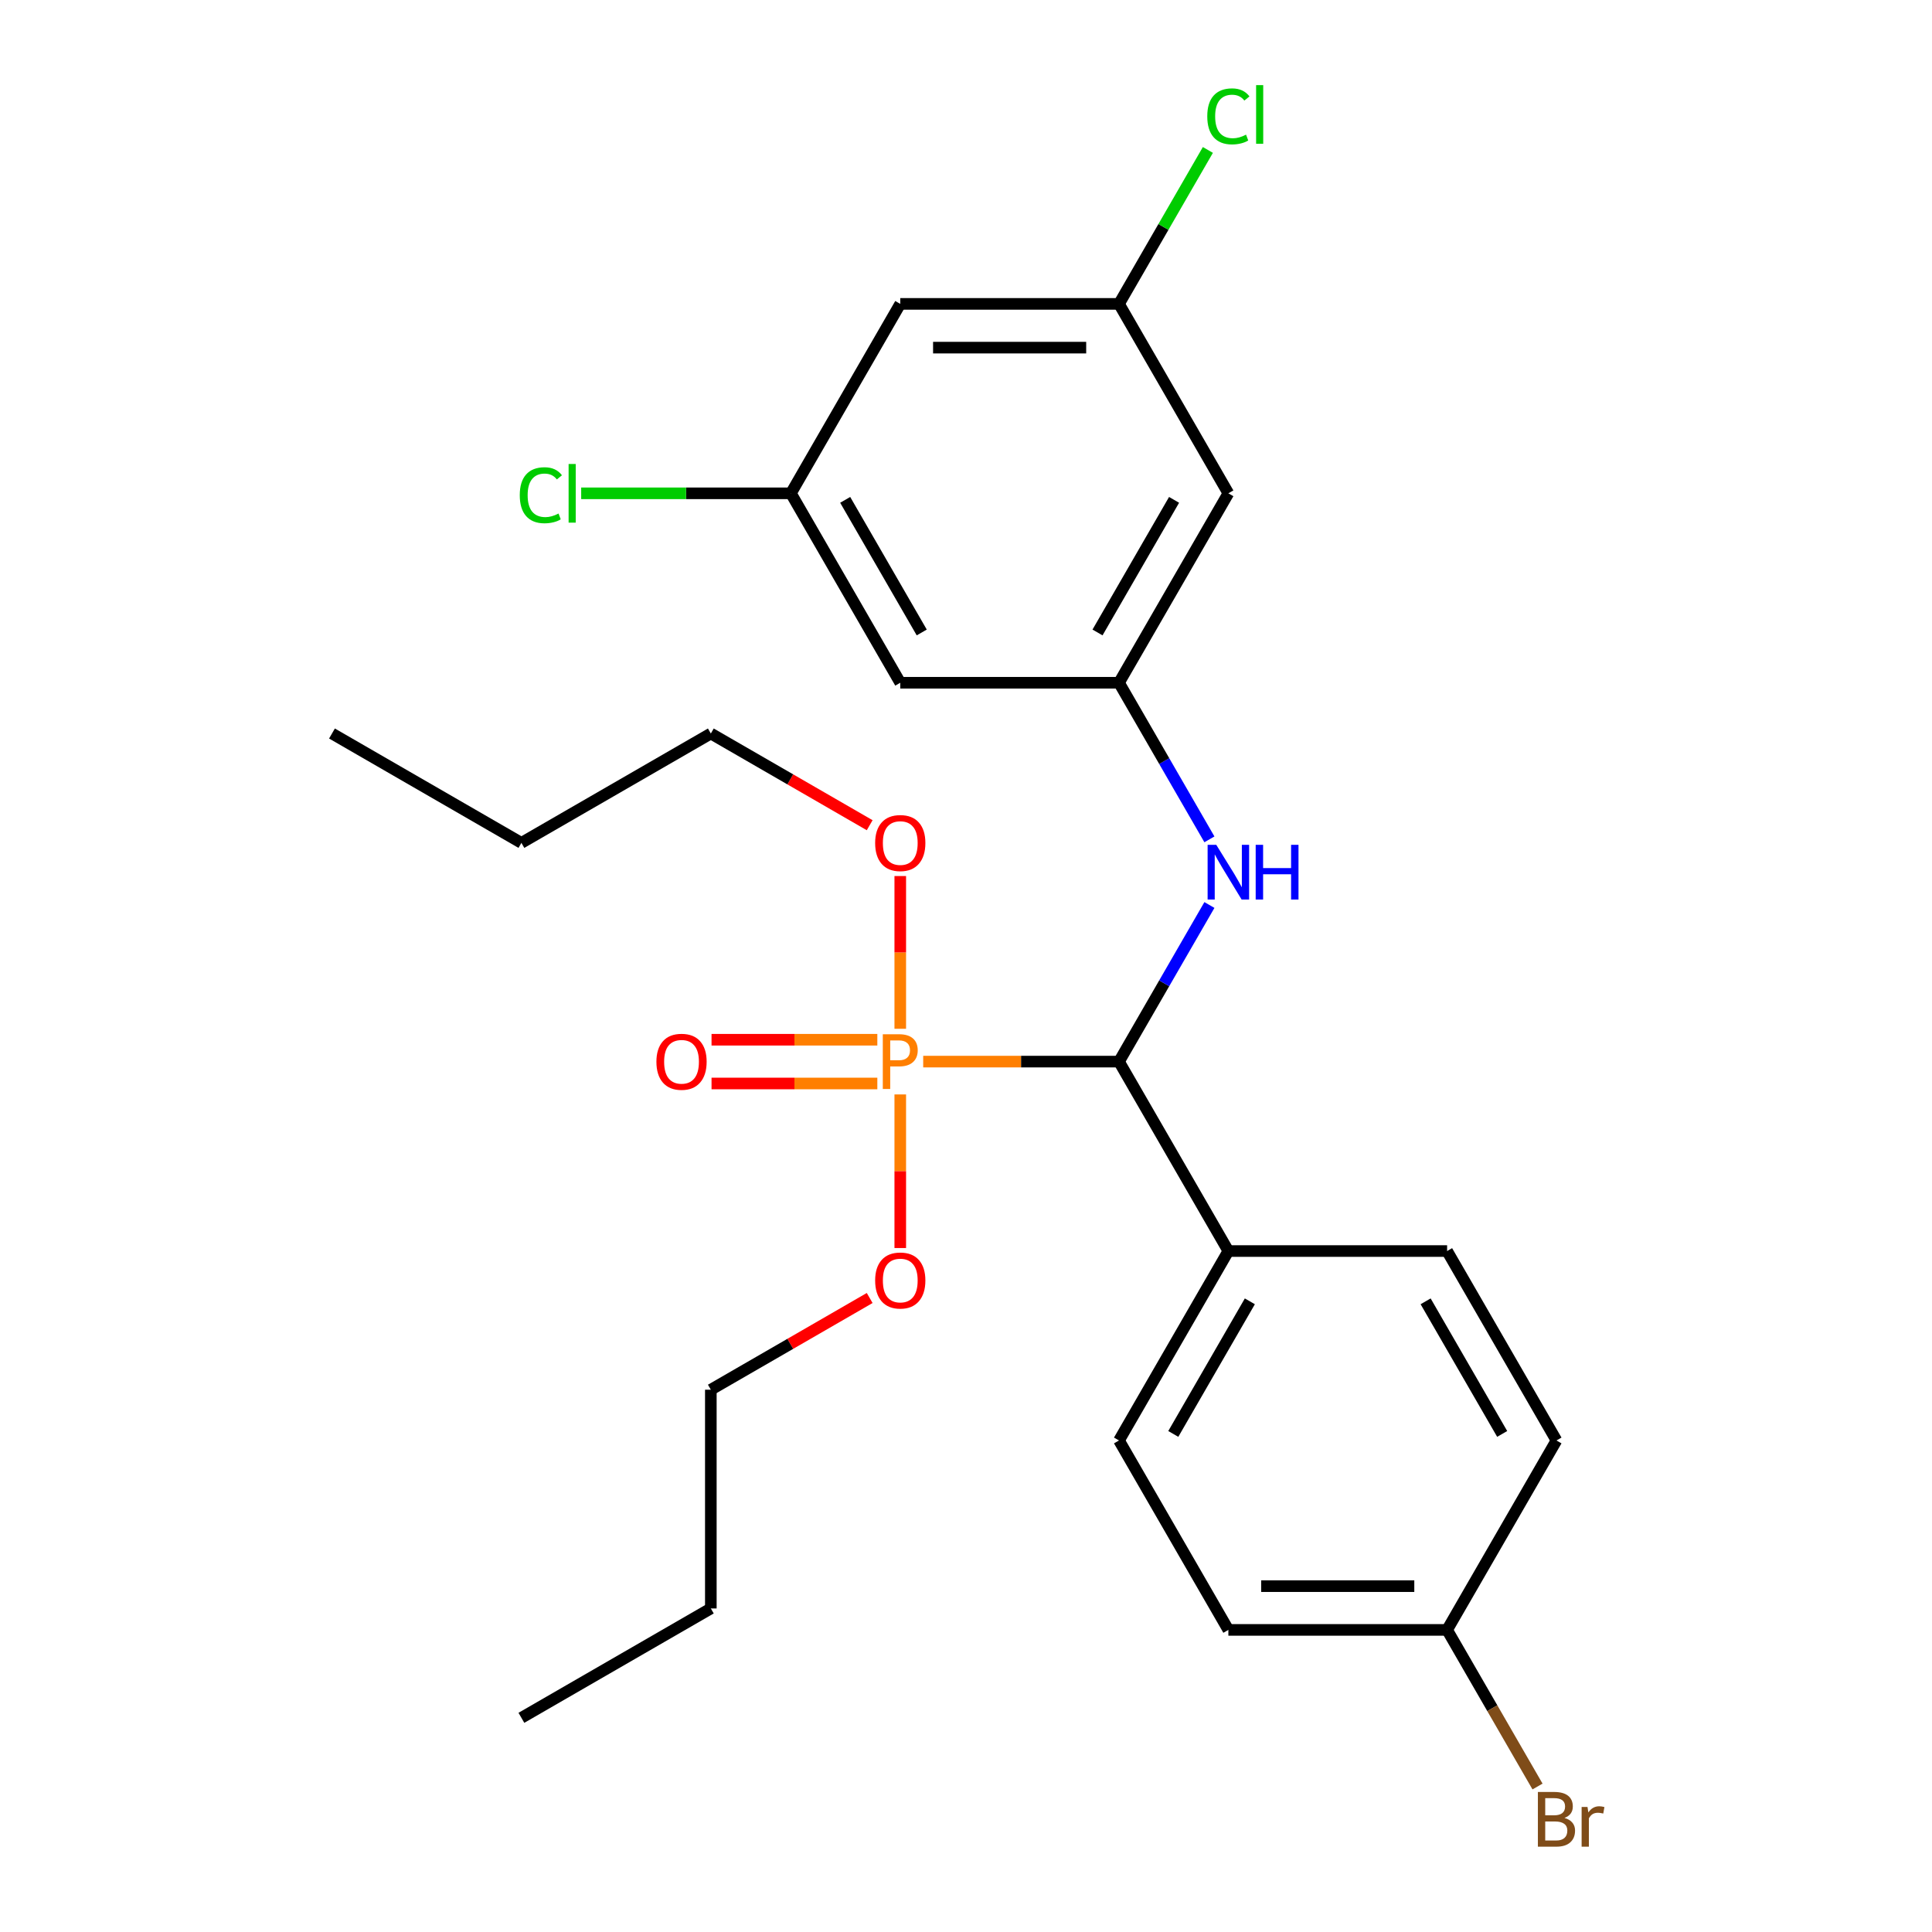 <?xml version='1.0' encoding='iso-8859-1'?>
<svg version='1.1' baseProfile='full'
              xmlns='http://www.w3.org/2000/svg'
                      xmlns:rdkit='http://www.rdkit.org/xml'
                      xmlns:xlink='http://www.w3.org/1999/xlink'
                  xml:space='preserve'
width='1000px' height='1000px' viewBox='0 0 1000 1000'>
<!-- END OF HEADER -->
<rect style='opacity:1.0;fill:#FFFFFF;stroke:none' width='1000' height='1000' x='0' y='0'> </rect>
<path class='bond-0' d='M 477.846,549.488 L 528.519,549.488' style='fill:none;fill-rule:evenodd;stroke:#FF7F00;stroke-width:6px;stroke-linecap:butt;stroke-linejoin:miter;stroke-opacity:1' />
<path class='bond-0' d='M 528.519,549.488 L 579.192,549.488' style='fill:none;fill-rule:evenodd;stroke:#000000;stroke-width:6px;stroke-linecap:butt;stroke-linejoin:miter;stroke-opacity:1' />
<path class='bond-4' d='M 454.105,538.166 L 411.198,538.166' style='fill:none;fill-rule:evenodd;stroke:#FF7F00;stroke-width:6px;stroke-linecap:butt;stroke-linejoin:miter;stroke-opacity:1' />
<path class='bond-4' d='M 411.198,538.166 L 368.292,538.166' style='fill:none;fill-rule:evenodd;stroke:#FF0000;stroke-width:6px;stroke-linecap:butt;stroke-linejoin:miter;stroke-opacity:1' />
<path class='bond-4' d='M 454.105,560.809 L 411.198,560.809' style='fill:none;fill-rule:evenodd;stroke:#FF7F00;stroke-width:6px;stroke-linecap:butt;stroke-linejoin:miter;stroke-opacity:1' />
<path class='bond-4' d='M 411.198,560.809 L 368.292,560.809' style='fill:none;fill-rule:evenodd;stroke:#FF0000;stroke-width:6px;stroke-linecap:butt;stroke-linejoin:miter;stroke-opacity:1' />
<path class='bond-10' d='M 465.975,566.478 L 465.975,606.229' style='fill:none;fill-rule:evenodd;stroke:#FF7F00;stroke-width:6px;stroke-linecap:butt;stroke-linejoin:miter;stroke-opacity:1' />
<path class='bond-10' d='M 465.975,606.229 L 465.975,645.979' style='fill:none;fill-rule:evenodd;stroke:#FF0000;stroke-width:6px;stroke-linecap:butt;stroke-linejoin:miter;stroke-opacity:1' />
<path class='bond-11' d='M 465.975,532.497 L 465.975,492.967' style='fill:none;fill-rule:evenodd;stroke:#FF7F00;stroke-width:6px;stroke-linecap:butt;stroke-linejoin:miter;stroke-opacity:1' />
<path class='bond-11' d='M 465.975,492.967 L 465.975,453.436' style='fill:none;fill-rule:evenodd;stroke:#FF0000;stroke-width:6px;stroke-linecap:butt;stroke-linejoin:miter;stroke-opacity:1' />
<path class='bond-1' d='M 579.192,549.488 L 602.592,508.958' style='fill:none;fill-rule:evenodd;stroke:#000000;stroke-width:6px;stroke-linecap:butt;stroke-linejoin:miter;stroke-opacity:1' />
<path class='bond-1' d='M 602.592,508.958 L 625.992,468.429' style='fill:none;fill-rule:evenodd;stroke:#0000FF;stroke-width:6px;stroke-linecap:butt;stroke-linejoin:miter;stroke-opacity:1' />
<path class='bond-3' d='M 579.192,549.488 L 635.801,647.537' style='fill:none;fill-rule:evenodd;stroke:#000000;stroke-width:6px;stroke-linecap:butt;stroke-linejoin:miter;stroke-opacity:1' />
<path class='bond-2' d='M 625.992,434.448 L 602.592,393.919' style='fill:none;fill-rule:evenodd;stroke:#0000FF;stroke-width:6px;stroke-linecap:butt;stroke-linejoin:miter;stroke-opacity:1' />
<path class='bond-2' d='M 602.592,393.919 L 579.192,353.39' style='fill:none;fill-rule:evenodd;stroke:#000000;stroke-width:6px;stroke-linecap:butt;stroke-linejoin:miter;stroke-opacity:1' />
<path class='bond-5' d='M 579.192,353.39 L 635.801,255.341' style='fill:none;fill-rule:evenodd;stroke:#000000;stroke-width:6px;stroke-linecap:butt;stroke-linejoin:miter;stroke-opacity:1' />
<path class='bond-5' d='M 568.074,327.361 L 607.7,258.727' style='fill:none;fill-rule:evenodd;stroke:#000000;stroke-width:6px;stroke-linecap:butt;stroke-linejoin:miter;stroke-opacity:1' />
<path class='bond-6' d='M 579.192,353.39 L 465.975,353.39' style='fill:none;fill-rule:evenodd;stroke:#000000;stroke-width:6px;stroke-linecap:butt;stroke-linejoin:miter;stroke-opacity:1' />
<path class='bond-12' d='M 635.801,647.537 L 579.192,745.586' style='fill:none;fill-rule:evenodd;stroke:#000000;stroke-width:6px;stroke-linecap:butt;stroke-linejoin:miter;stroke-opacity:1' />
<path class='bond-12' d='M 646.92,673.566 L 607.294,742.2' style='fill:none;fill-rule:evenodd;stroke:#000000;stroke-width:6px;stroke-linecap:butt;stroke-linejoin:miter;stroke-opacity:1' />
<path class='bond-13' d='M 635.801,647.537 L 749.018,647.537' style='fill:none;fill-rule:evenodd;stroke:#000000;stroke-width:6px;stroke-linecap:butt;stroke-linejoin:miter;stroke-opacity:1' />
<path class='bond-8' d='M 635.801,255.341 L 579.192,157.292' style='fill:none;fill-rule:evenodd;stroke:#000000;stroke-width:6px;stroke-linecap:butt;stroke-linejoin:miter;stroke-opacity:1' />
<path class='bond-7' d='M 465.975,353.39 L 409.367,255.341' style='fill:none;fill-rule:evenodd;stroke:#000000;stroke-width:6px;stroke-linecap:butt;stroke-linejoin:miter;stroke-opacity:1' />
<path class='bond-7' d='M 477.094,327.361 L 437.468,258.727' style='fill:none;fill-rule:evenodd;stroke:#000000;stroke-width:6px;stroke-linecap:butt;stroke-linejoin:miter;stroke-opacity:1' />
<path class='bond-9' d='M 409.367,255.341 L 465.975,157.292' style='fill:none;fill-rule:evenodd;stroke:#000000;stroke-width:6px;stroke-linecap:butt;stroke-linejoin:miter;stroke-opacity:1' />
<path class='bond-15' d='M 409.367,255.341 L 355.093,255.341' style='fill:none;fill-rule:evenodd;stroke:#000000;stroke-width:6px;stroke-linecap:butt;stroke-linejoin:miter;stroke-opacity:1' />
<path class='bond-15' d='M 355.093,255.341 L 300.82,255.341' style='fill:none;fill-rule:evenodd;stroke:#00CC00;stroke-width:6px;stroke-linecap:butt;stroke-linejoin:miter;stroke-opacity:1' />
<path class='bond-16' d='M 579.192,157.292 L 602.194,117.453' style='fill:none;fill-rule:evenodd;stroke:#000000;stroke-width:6px;stroke-linecap:butt;stroke-linejoin:miter;stroke-opacity:1' />
<path class='bond-16' d='M 602.194,117.453 L 625.195,77.613' style='fill:none;fill-rule:evenodd;stroke:#00CC00;stroke-width:6px;stroke-linecap:butt;stroke-linejoin:miter;stroke-opacity:1' />
<path class='bond-27' d='M 579.192,157.292 L 465.975,157.292' style='fill:none;fill-rule:evenodd;stroke:#000000;stroke-width:6px;stroke-linecap:butt;stroke-linejoin:miter;stroke-opacity:1' />
<path class='bond-27' d='M 562.21,179.935 L 482.958,179.935' style='fill:none;fill-rule:evenodd;stroke:#000000;stroke-width:6px;stroke-linecap:butt;stroke-linejoin:miter;stroke-opacity:1' />
<path class='bond-21' d='M 450.145,671.845 L 409.036,695.579' style='fill:none;fill-rule:evenodd;stroke:#FF0000;stroke-width:6px;stroke-linecap:butt;stroke-linejoin:miter;stroke-opacity:1' />
<path class='bond-21' d='M 409.036,695.579 L 367.926,719.313' style='fill:none;fill-rule:evenodd;stroke:#000000;stroke-width:6px;stroke-linecap:butt;stroke-linejoin:miter;stroke-opacity:1' />
<path class='bond-20' d='M 450.145,427.131 L 409.036,403.396' style='fill:none;fill-rule:evenodd;stroke:#FF0000;stroke-width:6px;stroke-linecap:butt;stroke-linejoin:miter;stroke-opacity:1' />
<path class='bond-20' d='M 409.036,403.396 L 367.926,379.662' style='fill:none;fill-rule:evenodd;stroke:#000000;stroke-width:6px;stroke-linecap:butt;stroke-linejoin:miter;stroke-opacity:1' />
<path class='bond-18' d='M 579.192,745.586 L 635.801,843.635' style='fill:none;fill-rule:evenodd;stroke:#000000;stroke-width:6px;stroke-linecap:butt;stroke-linejoin:miter;stroke-opacity:1' />
<path class='bond-17' d='M 749.018,647.537 L 805.627,745.586' style='fill:none;fill-rule:evenodd;stroke:#000000;stroke-width:6px;stroke-linecap:butt;stroke-linejoin:miter;stroke-opacity:1' />
<path class='bond-17' d='M 737.9,673.566 L 777.526,742.2' style='fill:none;fill-rule:evenodd;stroke:#000000;stroke-width:6px;stroke-linecap:butt;stroke-linejoin:miter;stroke-opacity:1' />
<path class='bond-14' d='M 749.018,843.635 L 805.627,745.586' style='fill:none;fill-rule:evenodd;stroke:#000000;stroke-width:6px;stroke-linecap:butt;stroke-linejoin:miter;stroke-opacity:1' />
<path class='bond-19' d='M 749.018,843.635 L 772.418,884.164' style='fill:none;fill-rule:evenodd;stroke:#000000;stroke-width:6px;stroke-linecap:butt;stroke-linejoin:miter;stroke-opacity:1' />
<path class='bond-19' d='M 772.418,884.164 L 795.817,924.693' style='fill:none;fill-rule:evenodd;stroke:#7F4C19;stroke-width:6px;stroke-linecap:butt;stroke-linejoin:miter;stroke-opacity:1' />
<path class='bond-26' d='M 749.018,843.635 L 635.801,843.635' style='fill:none;fill-rule:evenodd;stroke:#000000;stroke-width:6px;stroke-linecap:butt;stroke-linejoin:miter;stroke-opacity:1' />
<path class='bond-26' d='M 732.036,820.991 L 652.784,820.991' style='fill:none;fill-rule:evenodd;stroke:#000000;stroke-width:6px;stroke-linecap:butt;stroke-linejoin:miter;stroke-opacity:1' />
<path class='bond-22' d='M 367.926,379.662 L 269.877,436.271' style='fill:none;fill-rule:evenodd;stroke:#000000;stroke-width:6px;stroke-linecap:butt;stroke-linejoin:miter;stroke-opacity:1' />
<path class='bond-23' d='M 367.926,719.313 L 367.926,832.531' style='fill:none;fill-rule:evenodd;stroke:#000000;stroke-width:6px;stroke-linecap:butt;stroke-linejoin:miter;stroke-opacity:1' />
<path class='bond-24' d='M 269.877,436.271 L 171.828,379.662' style='fill:none;fill-rule:evenodd;stroke:#000000;stroke-width:6px;stroke-linecap:butt;stroke-linejoin:miter;stroke-opacity:1' />
<path class='bond-25' d='M 367.926,832.531 L 269.877,889.139' style='fill:none;fill-rule:evenodd;stroke:#000000;stroke-width:6px;stroke-linecap:butt;stroke-linejoin:miter;stroke-opacity:1' />
<path  class='atom-0' d='M 465.295 535.328
Q 470.135 535.328, 472.575 537.528
Q 475.015 539.688, 475.015 543.648
Q 475.015 547.568, 472.495 549.808
Q 470.015 552.008, 465.295 552.008
L 460.775 552.008
L 460.775 563.648
L 456.935 563.648
L 456.935 535.328
L 465.295 535.328
M 465.295 548.808
Q 468.055 548.808, 469.535 547.488
Q 471.015 546.168, 471.015 543.648
Q 471.015 541.128, 469.535 539.848
Q 468.095 538.528, 465.295 538.528
L 460.775 538.528
L 460.775 548.808
L 465.295 548.808
' fill='#FF7F00'/>
<path  class='atom-2' d='M 629.541 437.279
L 638.821 452.279
Q 639.741 453.759, 641.221 456.439
Q 642.701 459.119, 642.781 459.279
L 642.781 437.279
L 646.541 437.279
L 646.541 465.599
L 642.661 465.599
L 632.701 449.199
Q 631.541 447.279, 630.301 445.079
Q 629.101 442.879, 628.741 442.199
L 628.741 465.599
L 625.061 465.599
L 625.061 437.279
L 629.541 437.279
' fill='#0000FF'/>
<path  class='atom-2' d='M 649.941 437.279
L 653.781 437.279
L 653.781 449.319
L 668.261 449.319
L 668.261 437.279
L 672.101 437.279
L 672.101 465.599
L 668.261 465.599
L 668.261 452.519
L 653.781 452.519
L 653.781 465.599
L 649.941 465.599
L 649.941 437.279
' fill='#0000FF'/>
<path  class='atom-5' d='M 339.758 549.568
Q 339.758 542.768, 343.118 538.968
Q 346.478 535.168, 352.758 535.168
Q 359.038 535.168, 362.398 538.968
Q 365.758 542.768, 365.758 549.568
Q 365.758 556.448, 362.358 560.368
Q 358.958 564.248, 352.758 564.248
Q 346.518 564.248, 343.118 560.368
Q 339.758 556.488, 339.758 549.568
M 352.758 561.048
Q 357.078 561.048, 359.398 558.168
Q 361.758 555.248, 361.758 549.568
Q 361.758 544.008, 359.398 541.208
Q 357.078 538.368, 352.758 538.368
Q 348.438 538.368, 346.078 541.168
Q 343.758 543.968, 343.758 549.568
Q 343.758 555.288, 346.078 558.168
Q 348.438 561.048, 352.758 561.048
' fill='#FF0000'/>
<path  class='atom-11' d='M 452.975 662.785
Q 452.975 655.985, 456.335 652.185
Q 459.695 648.385, 465.975 648.385
Q 472.255 648.385, 475.615 652.185
Q 478.975 655.985, 478.975 662.785
Q 478.975 669.665, 475.575 673.585
Q 472.175 677.465, 465.975 677.465
Q 459.735 677.465, 456.335 673.585
Q 452.975 669.705, 452.975 662.785
M 465.975 674.265
Q 470.295 674.265, 472.615 671.385
Q 474.975 668.465, 474.975 662.785
Q 474.975 657.225, 472.615 654.425
Q 470.295 651.585, 465.975 651.585
Q 461.655 651.585, 459.295 654.385
Q 456.975 657.185, 456.975 662.785
Q 456.975 668.505, 459.295 671.385
Q 461.655 674.265, 465.975 674.265
' fill='#FF0000'/>
<path  class='atom-12' d='M 452.975 436.351
Q 452.975 429.551, 456.335 425.751
Q 459.695 421.951, 465.975 421.951
Q 472.255 421.951, 475.615 425.751
Q 478.975 429.551, 478.975 436.351
Q 478.975 443.231, 475.575 447.151
Q 472.175 451.031, 465.975 451.031
Q 459.735 451.031, 456.335 447.151
Q 452.975 443.271, 452.975 436.351
M 465.975 447.831
Q 470.295 447.831, 472.615 444.951
Q 474.975 442.031, 474.975 436.351
Q 474.975 430.791, 472.615 427.991
Q 470.295 425.151, 465.975 425.151
Q 461.655 425.151, 459.295 427.951
Q 456.975 430.751, 456.975 436.351
Q 456.975 442.071, 459.295 444.951
Q 461.655 447.831, 465.975 447.831
' fill='#FF0000'/>
<path  class='atom-16' d='M 269.03 256.321
Q 269.03 249.281, 272.31 245.601
Q 275.63 241.881, 281.91 241.881
Q 287.75 241.881, 290.87 246.001
L 288.23 248.161
Q 285.95 245.161, 281.91 245.161
Q 277.63 245.161, 275.35 248.041
Q 273.11 250.881, 273.11 256.321
Q 273.11 261.921, 275.43 264.801
Q 277.79 267.681, 282.35 267.681
Q 285.47 267.681, 289.11 265.801
L 290.23 268.801
Q 288.75 269.761, 286.51 270.321
Q 284.27 270.881, 281.79 270.881
Q 275.63 270.881, 272.31 267.121
Q 269.03 263.361, 269.03 256.321
' fill='#00CC00'/>
<path  class='atom-16' d='M 294.31 240.161
L 297.99 240.161
L 297.99 270.521
L 294.31 270.521
L 294.31 240.161
' fill='#00CC00'/>
<path  class='atom-17' d='M 624.881 60.223
Q 624.881 53.183, 628.161 49.503
Q 631.481 45.783, 637.761 45.783
Q 643.601 45.783, 646.721 49.903
L 644.081 52.063
Q 641.801 49.063, 637.761 49.063
Q 633.481 49.063, 631.201 51.943
Q 628.961 54.783, 628.961 60.223
Q 628.961 65.823, 631.281 68.703
Q 633.641 71.583, 638.201 71.583
Q 641.321 71.583, 644.961 69.703
L 646.081 72.703
Q 644.601 73.663, 642.361 74.223
Q 640.121 74.783, 637.641 74.783
Q 631.481 74.783, 628.161 71.023
Q 624.881 67.263, 624.881 60.223
' fill='#00CC00'/>
<path  class='atom-17' d='M 650.161 44.063
L 653.841 44.063
L 653.841 74.423
L 650.161 74.423
L 650.161 44.063
' fill='#00CC00'/>
<path  class='atom-20' d='M 809.767 940.963
Q 812.487 941.723, 813.847 943.403
Q 815.247 945.043, 815.247 947.483
Q 815.247 951.403, 812.727 953.643
Q 810.247 955.843, 805.527 955.843
L 796.007 955.843
L 796.007 927.523
L 804.367 927.523
Q 809.207 927.523, 811.647 929.483
Q 814.087 931.443, 814.087 935.043
Q 814.087 939.323, 809.767 940.963
M 799.807 930.723
L 799.807 939.603
L 804.367 939.603
Q 807.167 939.603, 808.607 938.483
Q 810.087 937.323, 810.087 935.043
Q 810.087 930.723, 804.367 930.723
L 799.807 930.723
M 805.527 952.643
Q 808.287 952.643, 809.767 951.323
Q 811.247 950.003, 811.247 947.483
Q 811.247 945.163, 809.607 944.003
Q 808.007 942.803, 804.927 942.803
L 799.807 942.803
L 799.807 952.643
L 805.527 952.643
' fill='#7F4C19'/>
<path  class='atom-20' d='M 821.687 935.283
L 822.127 938.123
Q 824.287 934.923, 827.807 934.923
Q 828.927 934.923, 830.447 935.323
L 829.847 938.683
Q 828.127 938.283, 827.167 938.283
Q 825.487 938.283, 824.367 938.963
Q 823.287 939.603, 822.407 941.163
L 822.407 955.843
L 818.647 955.843
L 818.647 935.283
L 821.687 935.283
' fill='#7F4C19'/>
</svg>
